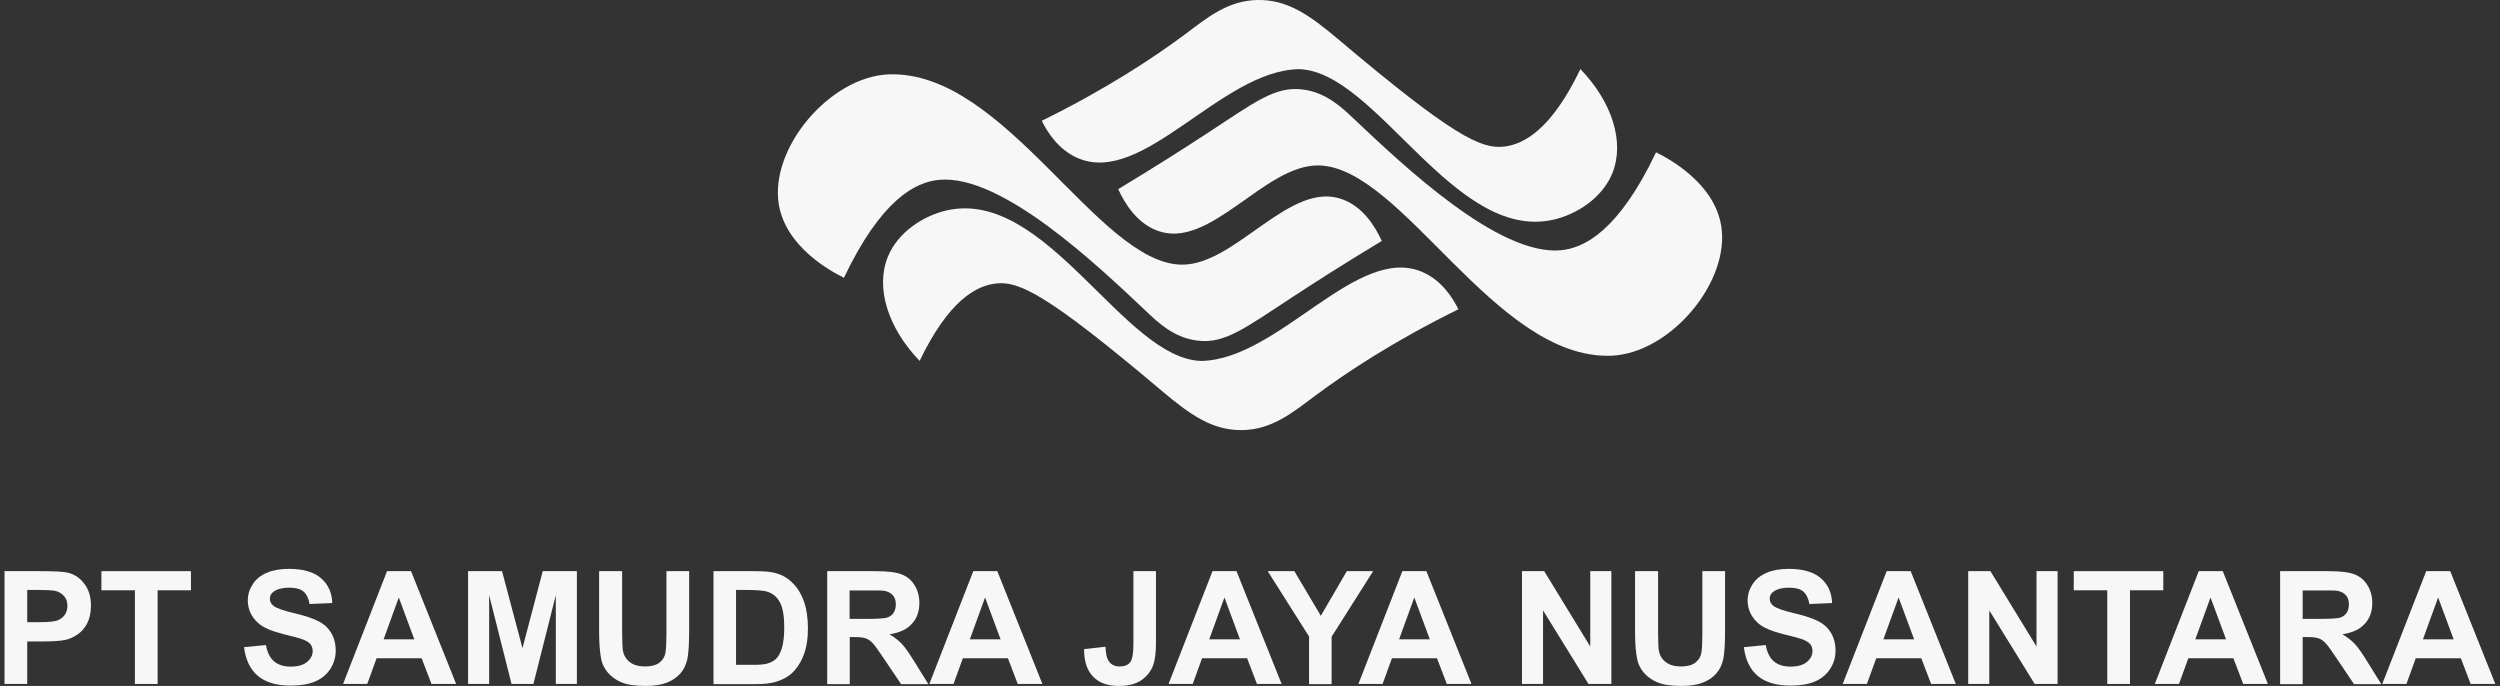 <svg xmlns="http://www.w3.org/2000/svg" width="277" height="76" viewBox="0 0 277 76" fill="none"><rect x="0" y="0" width="277" height="76" fill="#333333" stroke="none"/><g clip-path="url(#clip0_22_3533)"><path d="M0.5 75.782V63.285H4.555C6.094 63.285 7.09 63.339 7.561 63.466C8.285 63.647 8.882 64.064 9.353 64.697C9.842 65.331 10.077 66.128 10.077 67.124C10.077 67.885 9.932 68.537 9.661 69.063C9.389 69.588 9.027 70.004 8.593 70.294C8.158 70.602 7.724 70.783 7.289 70.892C6.692 71.019 5.823 71.073 4.664 71.073H3.017V75.782H0.5ZM3.017 65.386V68.936H4.392C5.388 68.936 6.058 68.863 6.384 68.737C6.71 68.61 6.981 68.392 7.18 68.121C7.362 67.849 7.47 67.523 7.47 67.143C7.47 66.69 7.343 66.309 7.072 66.02C6.8 65.73 6.474 65.531 6.058 65.458C5.75 65.404 5.153 65.368 4.248 65.368H3.035L3.017 65.386Z" fill="#F7F7F7"></path><path d="M14.947 75.782V65.404H11.236V63.285H21.157V65.404H17.464V75.782H14.947Z" fill="#F7F7F7"></path><path d="M27.005 71.707L29.467 71.472C29.612 72.305 29.919 72.903 30.372 73.283C30.825 73.663 31.44 73.862 32.201 73.862C33.015 73.862 33.631 73.681 34.029 73.337C34.446 72.993 34.645 72.595 34.645 72.124C34.645 71.834 34.554 71.58 34.391 71.363C34.21 71.164 33.92 70.983 33.486 70.82C33.196 70.711 32.508 70.53 31.458 70.276C30.101 69.932 29.159 69.534 28.616 69.045C27.855 68.356 27.457 67.523 27.457 66.527C27.457 65.893 27.638 65.295 28 64.734C28.363 64.172 28.887 63.756 29.557 63.466C30.227 63.176 31.06 63.031 32.02 63.031C33.595 63.031 34.771 63.375 35.568 64.064C36.365 64.752 36.781 65.676 36.817 66.817L34.301 66.925C34.192 66.291 33.957 65.821 33.613 65.531C33.269 65.241 32.726 65.114 32.02 65.114C31.314 65.114 30.716 65.259 30.3 65.567C30.028 65.766 29.901 66.02 29.901 66.346C29.901 66.636 30.028 66.889 30.282 67.107C30.607 67.378 31.368 67.65 32.599 67.94C33.83 68.23 34.735 68.537 35.315 68.845C35.912 69.153 36.365 69.57 36.69 70.113C37.016 70.657 37.197 71.309 37.197 72.106C37.197 72.83 36.998 73.5 36.6 74.116C36.202 74.732 35.64 75.203 34.916 75.511C34.192 75.819 33.287 75.964 32.201 75.964C30.625 75.964 29.413 75.601 28.562 74.877C27.711 74.152 27.204 73.084 27.041 71.689L27.005 71.707Z" fill="#F7F7F7"></path><path d="M50.559 75.782H47.807L46.72 72.939H41.724L40.692 75.782H38.012L42.882 63.285H45.544L50.54 75.782H50.559ZM45.906 70.838L44.186 66.201L42.502 70.838H45.906Z" fill="#F7F7F7"></path><path d="M51.862 75.782V63.285H55.627L57.891 71.816L60.136 63.285H63.919V75.782H61.584V65.947L59.103 75.782H56.678L54.197 65.947V75.782H51.862Z" fill="#F7F7F7"></path><path d="M66.418 63.285H68.934V70.059C68.934 71.127 68.971 71.834 69.025 72.142C69.133 72.649 69.387 73.065 69.803 73.373C70.202 73.681 70.763 73.844 71.469 73.844C72.175 73.844 72.718 73.699 73.08 73.409C73.442 73.12 73.659 72.757 73.732 72.323C73.804 71.888 73.841 71.182 73.841 70.204V63.285H76.357V69.841C76.357 71.345 76.285 72.395 76.158 73.029C76.013 73.645 75.778 74.17 75.397 74.605C75.017 75.04 74.547 75.366 73.931 75.619C73.316 75.873 72.519 76 71.523 76C70.328 76 69.423 75.855 68.808 75.583C68.192 75.311 67.703 74.949 67.341 74.514C66.979 74.08 66.744 73.609 66.635 73.12C66.472 72.395 66.382 71.345 66.382 69.95V63.285H66.418Z" fill="#F7F7F7"></path><path d="M79.036 63.285H83.653C84.685 63.285 85.481 63.357 86.025 63.52C86.749 63.737 87.382 64.118 87.907 64.679C88.433 65.223 88.831 65.911 89.102 66.708C89.374 67.505 89.519 68.483 89.519 69.66C89.519 70.693 89.392 71.58 89.139 72.323C88.831 73.228 88.378 73.971 87.799 74.532C87.364 74.967 86.767 75.293 86.025 75.529C85.463 75.71 84.721 75.8 83.798 75.8H79.055V63.303L79.036 63.285ZM81.553 65.386V73.663H83.436C84.142 73.663 84.649 73.627 84.957 73.536C85.373 73.428 85.699 73.265 85.97 73.011C86.242 72.776 86.459 72.359 86.64 71.797C86.803 71.236 86.894 70.475 86.894 69.515C86.894 68.555 86.803 67.813 86.64 67.287C86.477 66.762 86.224 66.364 85.916 66.074C85.608 65.784 85.228 65.585 84.757 65.494C84.395 65.422 83.707 65.368 82.693 65.368H81.553V65.386Z" fill="#F7F7F7"></path><path d="M91.655 75.782V63.285H96.96C98.299 63.285 99.259 63.393 99.874 63.629C100.49 63.864 100.961 64.245 101.323 64.824C101.685 65.404 101.866 66.056 101.866 66.799C101.866 67.74 101.594 68.519 101.033 69.117C100.49 69.733 99.657 70.113 98.553 70.276C99.096 70.602 99.549 70.946 99.911 71.327C100.273 71.707 100.743 72.377 101.341 73.355L102.862 75.8H99.838L98.01 73.084C97.358 72.105 96.923 71.49 96.688 71.254C96.453 71.019 96.199 70.82 95.928 70.729C95.656 70.638 95.24 70.584 94.66 70.584H94.153V75.8H91.637L91.655 75.782ZM94.172 68.573H96.036C97.249 68.573 98.01 68.519 98.299 68.429C98.607 68.32 98.843 68.157 99.005 67.903C99.168 67.65 99.259 67.342 99.259 66.962C99.259 66.545 99.15 66.201 98.915 65.947C98.698 65.694 98.372 65.531 97.955 65.458C97.756 65.422 97.141 65.422 96.109 65.422H94.135V68.592L94.172 68.573Z" fill="#F7F7F7"></path><path d="M115.516 75.782H112.765L111.678 72.939H106.682L105.65 75.782H102.97L107.84 63.285H110.502L115.498 75.782H115.516ZM110.864 70.838L109.144 66.201L107.46 70.838H110.864Z" fill="#F7F7F7"></path><path d="M125.564 63.285H128.081V71.2C128.081 72.232 127.99 73.029 127.809 73.591C127.574 74.315 127.121 74.895 126.488 75.348C125.854 75.8 125.003 76 123.953 76C122.722 76 121.762 75.656 121.111 74.967C120.441 74.279 120.115 73.265 120.115 71.924L122.487 71.653C122.523 72.377 122.613 72.866 122.794 73.174C123.066 73.627 123.482 73.844 124.044 73.844C124.605 73.844 125.003 73.681 125.239 73.355C125.474 73.029 125.582 72.377 125.582 71.363V63.285H125.564Z" fill="#F7F7F7"></path><path d="M142.021 75.782H139.27L138.183 72.939H133.186L132.155 75.782H129.475L134.345 63.285H137.006L142.003 75.782H142.021ZM137.387 70.838L135.667 66.201L133.983 70.838H137.387Z" fill="#F7F7F7"></path><path d="M145.045 75.782V70.53L140.464 63.285H143.415L146.348 68.229L149.227 63.285H152.142L147.543 70.548V75.8H145.027L145.045 75.782Z" fill="#F7F7F7"></path><path d="M163.058 75.782H160.307L159.22 72.939H154.224L153.192 75.782H150.512L155.382 63.285H158.044L163.04 75.782H163.058ZM158.424 70.838L156.704 66.201L155.02 70.838H158.424Z" fill="#F7F7F7"></path><path d="M168.635 75.782V63.285H171.097L176.202 71.635V63.285H178.538V75.782H176.003L170.97 67.632V75.782H168.635Z" fill="#F7F7F7"></path><path d="M181.199 63.285H183.716V70.059C183.716 71.127 183.752 71.834 183.806 72.142C183.915 72.649 184.168 73.065 184.585 73.373C184.983 73.681 185.544 73.844 186.25 73.844C186.956 73.844 187.499 73.699 187.861 73.409C188.224 73.12 188.441 72.757 188.513 72.323C188.586 71.888 188.622 71.182 188.622 70.204V63.285H191.138V69.841C191.138 71.345 191.066 72.395 190.939 73.029C190.794 73.645 190.559 74.17 190.179 74.605C189.799 75.04 189.328 75.366 188.712 75.619C188.097 75.873 187.3 76 186.304 76C185.11 76 184.204 75.855 183.589 75.583C182.973 75.311 182.484 74.949 182.122 74.514C181.76 74.08 181.525 73.609 181.416 73.12C181.253 72.395 181.163 71.345 181.163 69.95V63.285H181.199Z" fill="#F7F7F7"></path><path d="M193.184 71.707L195.646 71.472C195.791 72.305 196.099 72.903 196.551 73.283C197.004 73.663 197.62 73.862 198.38 73.862C199.195 73.862 199.81 73.681 200.209 73.337C200.625 72.993 200.824 72.595 200.824 72.124C200.824 71.834 200.734 71.58 200.571 71.363C200.39 71.164 200.1 70.983 199.665 70.82C199.376 70.711 198.688 70.53 197.638 70.276C196.28 69.932 195.338 69.534 194.795 69.045C194.035 68.356 193.637 67.523 193.637 66.527C193.637 65.893 193.818 65.295 194.18 64.734C194.542 64.172 195.067 63.756 195.737 63.466C196.407 63.176 197.239 63.031 198.199 63.031C199.774 63.031 200.951 63.375 201.747 64.064C202.544 64.752 202.96 65.676 202.997 66.817L200.48 66.925C200.371 66.291 200.136 65.821 199.792 65.531C199.448 65.241 198.905 65.114 198.199 65.114C197.493 65.114 196.895 65.259 196.479 65.567C196.207 65.766 196.081 66.02 196.081 66.346C196.081 66.636 196.207 66.889 196.461 67.107C196.787 67.378 197.547 67.65 198.778 67.94C200.009 68.23 200.915 68.537 201.494 68.845C202.091 69.153 202.544 69.57 202.87 70.113C203.196 70.657 203.377 71.309 203.377 72.106C203.377 72.83 203.178 73.5 202.779 74.116C202.381 74.732 201.82 75.203 201.096 75.511C200.371 75.819 199.466 75.964 198.38 75.964C196.805 75.964 195.592 75.601 194.741 74.877C193.89 74.152 193.383 73.084 193.22 71.689L193.184 71.707Z" fill="#F7F7F7"></path><path d="M216.72 75.782H213.968L212.882 72.939H207.885L206.853 75.782H204.173L209.043 63.285H211.705L216.702 75.782H216.72ZM212.085 70.838L210.365 66.201L208.681 70.838H212.085Z" fill="#F7F7F7"></path><path d="M218.077 75.782V63.285H220.54L225.645 71.635V63.285H227.98V75.782H225.446L220.413 67.632V75.782H218.077Z" fill="#F7F7F7"></path><path d="M233.484 75.782V65.404H229.773V63.285H239.694V65.404H236.001V75.782H233.484Z" fill="#F7F7F7"></path><path d="M251.299 75.782H248.547L247.461 72.939H242.464L241.432 75.782H238.752L243.622 63.285H246.284L251.281 75.782H251.299ZM246.646 70.838L244.926 66.201L243.242 70.838H246.646Z" fill="#F7F7F7"></path><path d="M252.638 75.782V63.285H257.943C259.283 63.285 260.242 63.393 260.858 63.629C261.473 63.864 261.944 64.245 262.306 64.824C262.668 65.404 262.849 66.056 262.849 66.799C262.849 67.74 262.578 68.519 262.016 69.117C261.473 69.733 260.641 70.113 259.536 70.276C260.079 70.602 260.532 70.946 260.894 71.327C261.256 71.707 261.727 72.377 262.324 73.355L263.845 75.8H260.822L258.993 73.084C258.341 72.105 257.907 71.49 257.671 71.254C257.436 71.019 257.183 70.82 256.911 70.729C256.64 70.638 256.223 70.584 255.644 70.584H255.137V75.8H252.62L252.638 75.782ZM255.173 68.573H257.038C258.251 68.573 259.011 68.519 259.301 68.429C259.609 68.32 259.844 68.157 260.007 67.903C260.17 67.65 260.26 67.342 260.26 66.962C260.26 66.545 260.152 66.201 259.916 65.947C259.699 65.694 259.373 65.531 258.957 65.458C258.758 65.422 258.142 65.422 257.11 65.422H255.137V68.592L255.173 68.573Z" fill="#F7F7F7"></path><path d="M276.5 75.782H273.748L272.662 72.939H267.665L266.633 75.782H263.954L268.824 63.285H271.485L276.482 75.782H276.5ZM271.865 70.838L270.145 66.201L268.462 70.838H271.865Z" fill="#F7F7F7"></path><path d="M93.502 30.773C92.072 30.067 87.093 27.386 86.296 22.677C85.246 16.41 91.963 8.495 98.462 8.241C111.353 7.752 121.654 29.215 130.923 29.324C136.916 29.396 142.945 19.906 148.774 22.097C151.037 22.948 152.359 25.068 153.101 26.698C148.955 29.197 145.642 31.317 143.379 32.802C137.875 36.406 135.721 38.09 132.734 37.746C130.054 37.438 128.28 35.7 127.031 34.522C121.401 29.197 110.954 19.308 104.075 19.924C101.45 20.159 97.648 22.079 93.502 30.791V30.773Z" fill="#F7F7F7"></path><path d="M101.902 39.992C98.39 36.352 96.978 31.896 98.372 28.455C99.476 25.738 102.282 23.908 104.907 23.311C115.933 20.829 124.496 39.757 133.096 39.992C141.75 39.829 150.385 26.951 157.645 30.157C159.782 31.099 160.976 33.037 161.592 34.269C154.423 37.801 149.227 41.242 145.715 43.85C143.198 45.734 140.935 47.599 137.658 47.654C134.381 47.708 131.955 46.024 128.769 43.343C115.915 32.476 112.891 31.153 110.393 31.407C108.166 31.642 105.107 33.291 101.884 40.01L101.902 39.992Z" fill="#F7F7F7"></path><path d="M183.498 16.88C184.929 17.587 189.907 20.267 190.704 24.977C191.754 31.244 185.037 39.159 178.538 39.412C165.647 39.901 155.346 18.438 146.077 18.329C140.084 18.257 134.055 27.748 128.226 25.556C125.963 24.705 124.641 22.586 123.899 20.956C128.045 18.456 131.358 16.337 133.621 14.852C139.125 11.248 141.279 9.563 144.266 9.907C146.946 10.215 148.72 11.954 149.969 13.131C155.6 18.456 166.046 28.346 172.925 27.73C175.55 27.494 179.352 25.574 183.498 16.862V16.88Z" fill="#F7F7F7"></path><path d="M175.116 7.661C178.628 11.302 180.04 15.758 178.646 19.199C177.542 21.916 174.736 23.745 172.111 24.343C161.085 26.824 152.522 7.897 143.922 7.661C135.268 7.824 126.633 20.702 119.373 17.497C117.236 16.555 116.042 14.617 115.426 13.385C122.595 9.853 127.791 6.412 131.303 3.803C133.802 1.92 136.065 0.054 139.342 -0C142.619 -0.055 145.045 1.63 148.231 4.311C161.085 15.178 164.108 16.5 166.607 16.247C168.834 16.011 171.893 14.363 175.116 7.643V7.661Z" fill="#F7F7F7"></path></g><defs><clipPath id="clip0_22_3533"><rect width="276" height="76" fill="white" transform="translate(0.5)"></rect></clipPath></defs></svg>